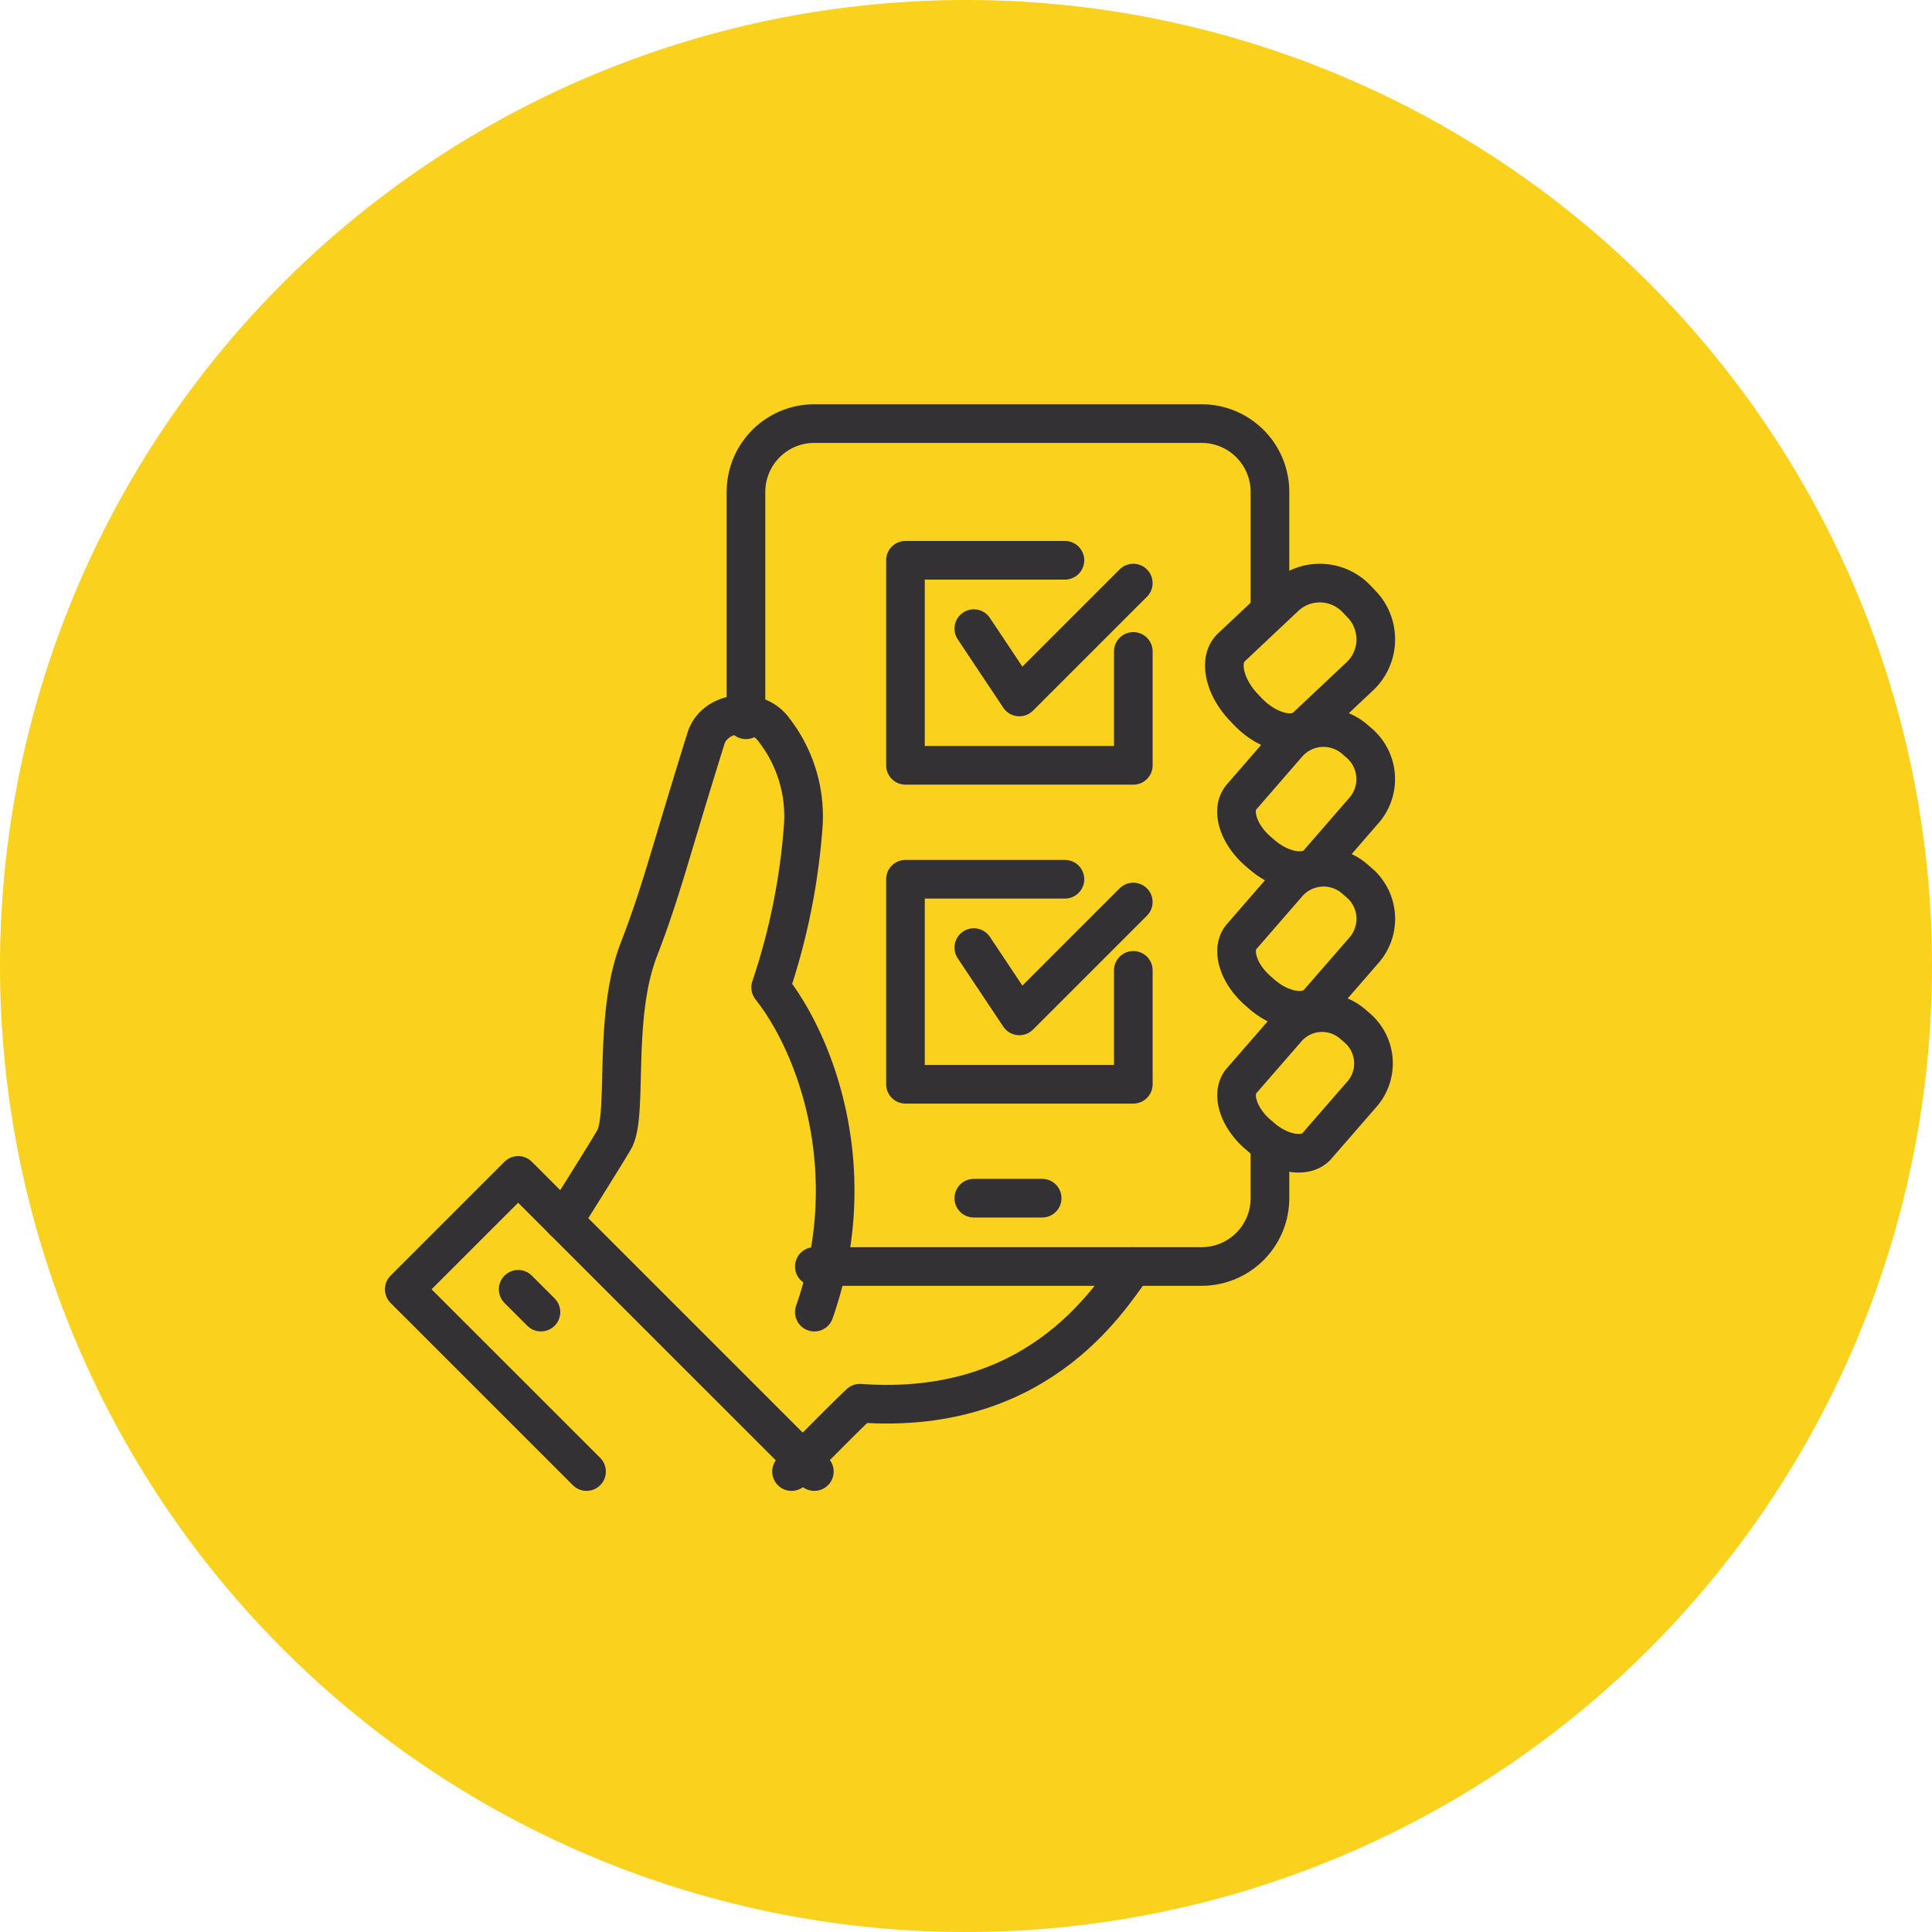 <svg xmlns="http://www.w3.org/2000/svg" width="200" height="200.004" viewBox="0 0 200 200.004"><defs><style>.a{fill:#fad21e;}.b,.c{fill:none;stroke:#333133;stroke-linecap:round;stroke-miterlimit:10;stroke-width:4px;}.b{stroke-linejoin:round;}</style></defs><g transform="translate(-518 -1429)"><path class="a" d="M100,0A100,100,0,1,1,0,100,100,100,0,0,1,100,0" transform="translate(518 1429)"></path><path class="b" d="M37.7,30.08l-.395-.416c-2.032-2.139-2.61-4.918-1.285-6.177L41.67,18.17a5.256,5.256,0,0,1,7.4.363l.395.416a5.261,5.261,0,0,1-.018,7.412L43.8,31.677C42.477,32.937,39.731,32.219,37.7,30.08Z" transform="translate(609.438 1472.543)"></path><path class="b" d="M22.828,57.751s4.591-4.724,7.075-7.075c19.225,1.411,26.382-11.906,28.3-14.15" transform="translate(577.112 1523.584)"></path><path class="b" d="M38.256,42.141l-.4-.345c-2.035-1.755-2.793-4.246-1.683-5.535l4.731-5.438a4.836,4.836,0,0,1,6.809-.413l.4.345a4.843,4.843,0,0,1,.6,6.8l-4.731,5.442C42.869,44.284,40.292,43.9,38.256,42.141Z" transform="translate(610.349 1504.625)"></path><path class="b" d="M42.205,82.474c5.115-14.627.108-27.761-4.523-33.612a67.665,67.665,0,0,0,3.385-16.885,14.578,14.578,0,0,0-3.051-9.785c-1.788-2.5-6.142-1.928-7.025.872-3.855,12.344-4.577,15.7-6.964,21.9-2.667,6.928-1.138,16.655-2.462,19.5-.262.571-5.309,8.579-5.309,8.579" transform="translate(560.097 1482.354)"></path><path class="b" d="M38.3,38.172,37.9,37.82c-2.071-1.788-2.843-4.318-1.712-5.628l4.81-5.535a4.922,4.922,0,0,1,6.931-.416l.4.348a4.922,4.922,0,0,1,.607,6.917l-4.81,5.535C42.992,40.351,40.372,39.959,38.3,38.172Z" transform="translate(610.344 1493.767)"></path><path class="b" d="M38.3,34.141l-.406-.348c-2.071-1.788-2.843-4.322-1.712-5.628l4.81-5.539a4.929,4.929,0,0,1,6.935-.413l.4.345a4.925,4.925,0,0,1,.6,6.917l-4.81,5.539C42.991,36.32,40.371,35.933,38.3,34.141Z" transform="translate(610.342 1483.338)"></path><line class="c" x2="7.075" transform="translate(618.808 1553.035)"></line><path class="b" d="M75.758,31.086V19.294a7.076,7.076,0,0,0-7.075-7.078H28.589a7.077,7.077,0,0,0-7.075,7.075V42.877" transform="translate(573.709 1460.633)"></path><path class="b" d="M23.486,45.032H63.573a7.076,7.076,0,0,0,7.078-7.075V33.241" transform="translate(578.815 1515.075)"></path><path class="b" d="M54.111,64.556,23.45,33.9,11.659,45.69l18.87,18.866" transform="translate(548.189 1516.778)"></path><line class="c" x2="2.358" y2="2.358" transform="translate(571.641 1562.469)"></line><path class="b" d="M49.7,25.595V37.386H26.114V16.158H42.622" transform="translate(585.62 1470.841)"></path><path class="b" d="M28.085,21.532,32.8,28.607,44.592,16.816" transform="translate(590.724 1472.544)"></path><path class="b" d="M49.7,34.79V46.582H26.114V25.357H42.622" transform="translate(585.62 1494.661)"></path><path class="b" d="M28.085,30.731,32.8,37.805,44.592,26.014" transform="translate(590.724 1496.362)"></path></g></svg>